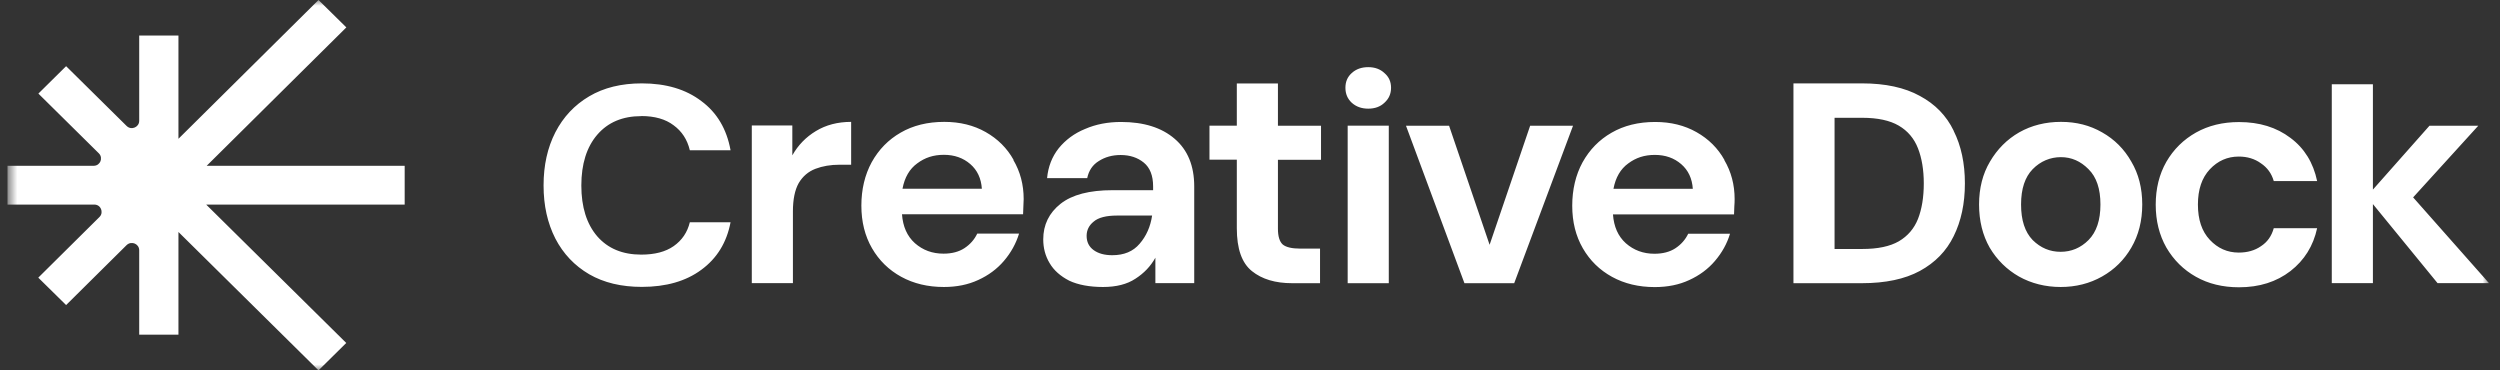 <svg xmlns="http://www.w3.org/2000/svg" width="216" height="32" viewBox="0 0 216 32" fill="none"><rect x="0" y="0" width="216" height="32" fill="#333333" stroke="none"/><mask id="mask0_0_69" style="mask-type:luminance" maskUnits="userSpaceOnUse" x="0" y="0" width="216" height="32"><path d="M215.047 0H0.647V32H215.047V0Z" fill="white"></path></mask><g mask="url(#mask0_0_69)"><path d="M17.857 14.325H34.964V17.675H17.814L29.916 29.632L27.519 32L15.418 20.043V28.918H12.027V21.622C12.027 21.311 11.823 21.118 11.636 21.042C11.449 20.967 11.168 20.958 10.939 21.177L5.712 26.357L3.307 23.989L8.593 18.75C8.814 18.532 8.806 18.255 8.729 18.061C8.653 17.868 8.457 17.675 8.143 17.675H0.647V14.325H8.092C8.406 14.325 8.602 14.123 8.678 13.939C8.755 13.754 8.763 13.468 8.542 13.25L3.316 8.086L5.712 5.718L10.939 10.882C11.16 11.101 11.44 11.101 11.636 11.017C11.823 10.941 12.027 10.748 12.027 10.437V3.073H15.418V11.991L27.519 0L29.924 2.368L29.771 2.519L17.857 14.325ZM55.403 10.026C56.567 10.026 57.502 10.294 58.199 10.823C58.913 11.344 59.38 12.058 59.601 12.981H63.12C62.788 11.151 61.947 9.732 60.596 8.733C59.261 7.717 57.553 7.204 55.454 7.204C53.686 7.204 52.173 7.574 50.907 8.321C49.641 9.068 48.672 10.101 47.984 11.428C47.304 12.755 46.964 14.283 46.964 16.021C46.964 17.759 47.304 19.279 47.984 20.614C48.664 21.924 49.641 22.957 50.907 23.696C52.173 24.426 53.686 24.787 55.454 24.787C57.553 24.787 59.27 24.292 60.596 23.309C61.947 22.319 62.788 20.95 63.12 19.203H59.601C59.389 20.077 58.921 20.765 58.199 21.269C57.502 21.756 56.567 21.999 55.403 21.999C53.788 21.999 52.522 21.471 51.604 20.421C50.686 19.355 50.227 17.885 50.227 16.029C50.227 14.174 50.686 12.704 51.604 11.638C52.522 10.572 53.788 10.034 55.403 10.034V10.026ZM68.457 13.41V10.84H64.955V24.46H68.508V18.263C68.508 17.222 68.678 16.407 69.009 15.819C69.357 15.232 69.842 14.82 70.454 14.585C71.066 14.35 71.763 14.232 72.536 14.232H73.539V10.53C72.374 10.53 71.355 10.798 70.488 11.327C69.638 11.839 68.958 12.536 68.465 13.41H68.457ZM87.553 13.821C88.148 14.829 88.445 15.954 88.445 17.197C88.445 17.398 88.437 17.608 88.42 17.826C88.42 18.045 88.411 18.271 88.394 18.515H77.932C78.009 19.573 78.374 20.404 79.046 21.009C79.734 21.613 80.55 21.916 81.519 21.916C82.242 21.916 82.845 21.756 83.321 21.445C83.822 21.118 84.187 20.698 84.433 20.186H88.046C87.782 21.042 87.349 21.831 86.737 22.545C86.142 23.242 85.402 23.788 84.519 24.191C83.652 24.594 82.657 24.796 81.553 24.796C80.168 24.796 78.935 24.502 77.864 23.914C76.794 23.326 75.952 22.503 75.34 21.445C74.728 20.387 74.422 19.161 74.422 17.767C74.422 16.374 74.72 15.106 75.315 14.014C75.927 12.914 76.76 12.066 77.813 11.461C78.884 10.84 80.142 10.53 81.587 10.53C82.938 10.53 84.128 10.823 85.165 11.411C86.201 11.999 87.009 12.797 87.578 13.821H87.553ZM84.834 16.315C84.773 15.416 84.442 14.703 83.83 14.174C83.218 13.645 82.462 13.376 81.553 13.376C80.643 13.376 79.912 13.62 79.25 14.115C78.587 14.594 78.162 15.324 77.975 16.306H84.834V16.315ZM103.181 16.097V24.46H99.825V22.268C99.417 22.999 98.847 23.603 98.099 24.082C97.377 24.561 96.442 24.796 95.295 24.796C94.148 24.796 93.136 24.611 92.38 24.25C91.623 23.863 91.054 23.36 90.689 22.738C90.315 22.117 90.136 21.428 90.136 20.681C90.136 19.422 90.638 18.397 91.632 17.608C92.635 16.819 94.13 16.432 96.128 16.432H99.629V16.105C99.629 15.173 99.358 14.484 98.822 14.048C98.286 13.611 97.615 13.393 96.825 13.393C96.102 13.393 95.474 13.569 94.938 13.913C94.402 14.241 94.071 14.736 93.935 15.391H90.468C90.561 14.4 90.893 13.544 91.47 12.813C92.066 12.083 92.822 11.52 93.748 11.143C94.674 10.739 95.711 10.538 96.858 10.538C98.822 10.538 100.369 11.025 101.49 11.991C102.621 12.956 103.181 14.333 103.181 16.105V16.097ZM99.544 18.624H96.518C95.575 18.624 94.895 18.8 94.496 19.145C94.088 19.472 93.884 19.884 93.884 20.379C93.884 20.908 94.088 21.319 94.496 21.613C94.904 21.907 95.439 22.05 96.102 22.05C97.122 22.05 97.904 21.722 98.465 21.059C99.034 20.404 99.4 19.59 99.544 18.616V18.624ZM110.413 7.213H106.861V10.857H104.498V13.796H106.861V19.724C106.861 21.496 107.294 22.73 108.17 23.427C109.037 24.124 110.193 24.468 111.637 24.468H114.051V21.479H112.325C111.621 21.479 111.119 21.361 110.83 21.126C110.549 20.874 110.413 20.413 110.413 19.758V13.804H114.136V10.865H110.413V7.221V7.213ZM116.439 24.468H119.991V10.857H116.439V24.46V24.468ZM132.204 10.865L128.702 21.151L125.201 10.865H121.478L126.527 24.468H130.827L135.909 10.865H132.187H132.204ZM148.98 13.829C149.575 14.837 149.872 15.962 149.872 17.205C149.872 17.407 149.864 17.616 149.846 17.835C149.846 18.053 149.838 18.28 149.821 18.523H139.36C139.436 19.581 139.801 20.413 140.473 21.017C141.161 21.622 141.985 21.924 142.945 21.924C143.668 21.924 144.272 21.764 144.748 21.454C145.249 21.126 145.614 20.706 145.861 20.194H149.473C149.217 21.051 148.776 21.84 148.164 22.554C147.569 23.251 146.829 23.796 145.945 24.199C145.079 24.602 144.085 24.804 142.971 24.804C141.586 24.804 140.353 24.51 139.283 23.922C138.212 23.335 137.371 22.512 136.759 21.454C136.147 20.396 135.841 19.17 135.841 17.776C135.841 16.382 136.138 15.114 136.733 14.023C137.345 12.923 138.178 12.075 139.232 11.47C140.303 10.849 141.561 10.538 143.005 10.538C144.357 10.538 145.546 10.832 146.583 11.42C147.62 12.007 148.427 12.805 148.997 13.829H148.98ZM146.26 16.323C146.201 15.425 145.869 14.711 145.257 14.182C144.645 13.653 143.889 13.384 142.98 13.384C142.07 13.384 141.34 13.628 140.677 14.123C140.014 14.602 139.589 15.332 139.402 16.315H146.26V16.323ZM168.798 11.31C169.444 12.595 169.767 14.107 169.767 15.845C169.767 17.583 169.444 19.103 168.798 20.404C168.169 21.689 167.201 22.688 165.875 23.41C164.574 24.115 162.901 24.468 160.869 24.468H154.954V7.204H160.869C162.901 7.204 164.566 7.565 165.875 8.288C167.192 8.993 168.169 9.992 168.798 11.294V11.31ZM166.215 15.853C166.215 14.678 166.045 13.662 165.713 12.813C165.382 11.965 164.829 11.31 164.056 10.857C163.283 10.404 162.229 10.177 160.895 10.177H158.506V21.512H160.895C162.229 21.512 163.283 21.294 164.056 20.849C164.829 20.396 165.382 19.749 165.713 18.918C166.045 18.07 166.215 17.045 166.215 15.853ZM184.146 13.964C184.775 15.022 185.09 16.256 185.09 17.667C185.09 19.077 184.775 20.32 184.146 21.395C183.534 22.453 182.693 23.284 181.622 23.889C180.552 24.493 179.353 24.796 178.045 24.796C176.736 24.796 175.512 24.493 174.433 23.889C173.379 23.284 172.537 22.453 171.909 21.395C171.297 20.32 170.991 19.069 170.991 17.667C170.991 16.265 171.305 15.022 171.934 13.964C172.563 12.889 173.405 12.041 174.458 11.436C175.529 10.832 176.736 10.53 178.07 10.53C179.405 10.53 180.569 10.832 181.622 11.436C182.693 12.041 183.534 12.881 184.146 13.964ZM181.478 17.667C181.478 16.315 181.138 15.299 180.449 14.619C179.761 13.922 178.971 13.578 178.061 13.578C177.153 13.578 176.302 13.922 175.622 14.619C174.96 15.299 174.62 16.306 174.62 17.667C174.62 19.027 174.951 20.043 175.622 20.74C176.311 21.42 177.109 21.756 178.036 21.756C178.962 21.756 179.769 21.42 180.449 20.74C181.138 20.043 181.478 19.019 181.478 17.667ZM193.427 13.527C194.166 13.527 194.804 13.72 195.339 14.107C195.891 14.476 196.265 14.988 196.453 15.643H200.2C199.869 14.056 199.095 12.805 197.897 11.915C196.69 11 195.212 10.546 193.453 10.546C192.041 10.546 190.809 10.849 189.73 11.453C188.659 12.058 187.801 12.897 187.172 13.981C186.56 15.055 186.254 16.29 186.254 17.683C186.254 19.077 186.56 20.303 187.172 21.387C187.801 22.461 188.651 23.309 189.73 23.914C190.801 24.518 192.041 24.821 193.453 24.821C195.212 24.821 196.69 24.351 197.897 23.419C199.095 22.486 199.869 21.252 200.2 19.715H196.453C196.265 20.396 195.9 20.916 195.339 21.277C194.804 21.647 194.166 21.823 193.427 21.823C192.449 21.823 191.617 21.454 190.929 20.723C190.24 19.993 189.9 18.977 189.9 17.675C189.9 16.374 190.24 15.366 190.929 14.627C191.617 13.897 192.449 13.527 193.427 13.527ZM208.486 17.062L214.121 10.865H209.905L205.019 16.382V7.28H201.466V24.46H205.019V17.633L210.602 24.46H215.047L208.495 17.054L208.486 17.062ZM118.215 5.802C117.637 5.802 117.161 5.97 116.788 6.314C116.422 6.642 116.244 7.062 116.244 7.582C116.244 8.103 116.422 8.531 116.788 8.875C117.17 9.22 117.645 9.388 118.215 9.388C118.785 9.388 119.261 9.22 119.617 8.875C120 8.531 120.187 8.103 120.187 7.582C120.187 7.062 120 6.642 119.617 6.314C119.252 5.97 118.785 5.802 118.215 5.802Z" fill="white"></path></g></svg>